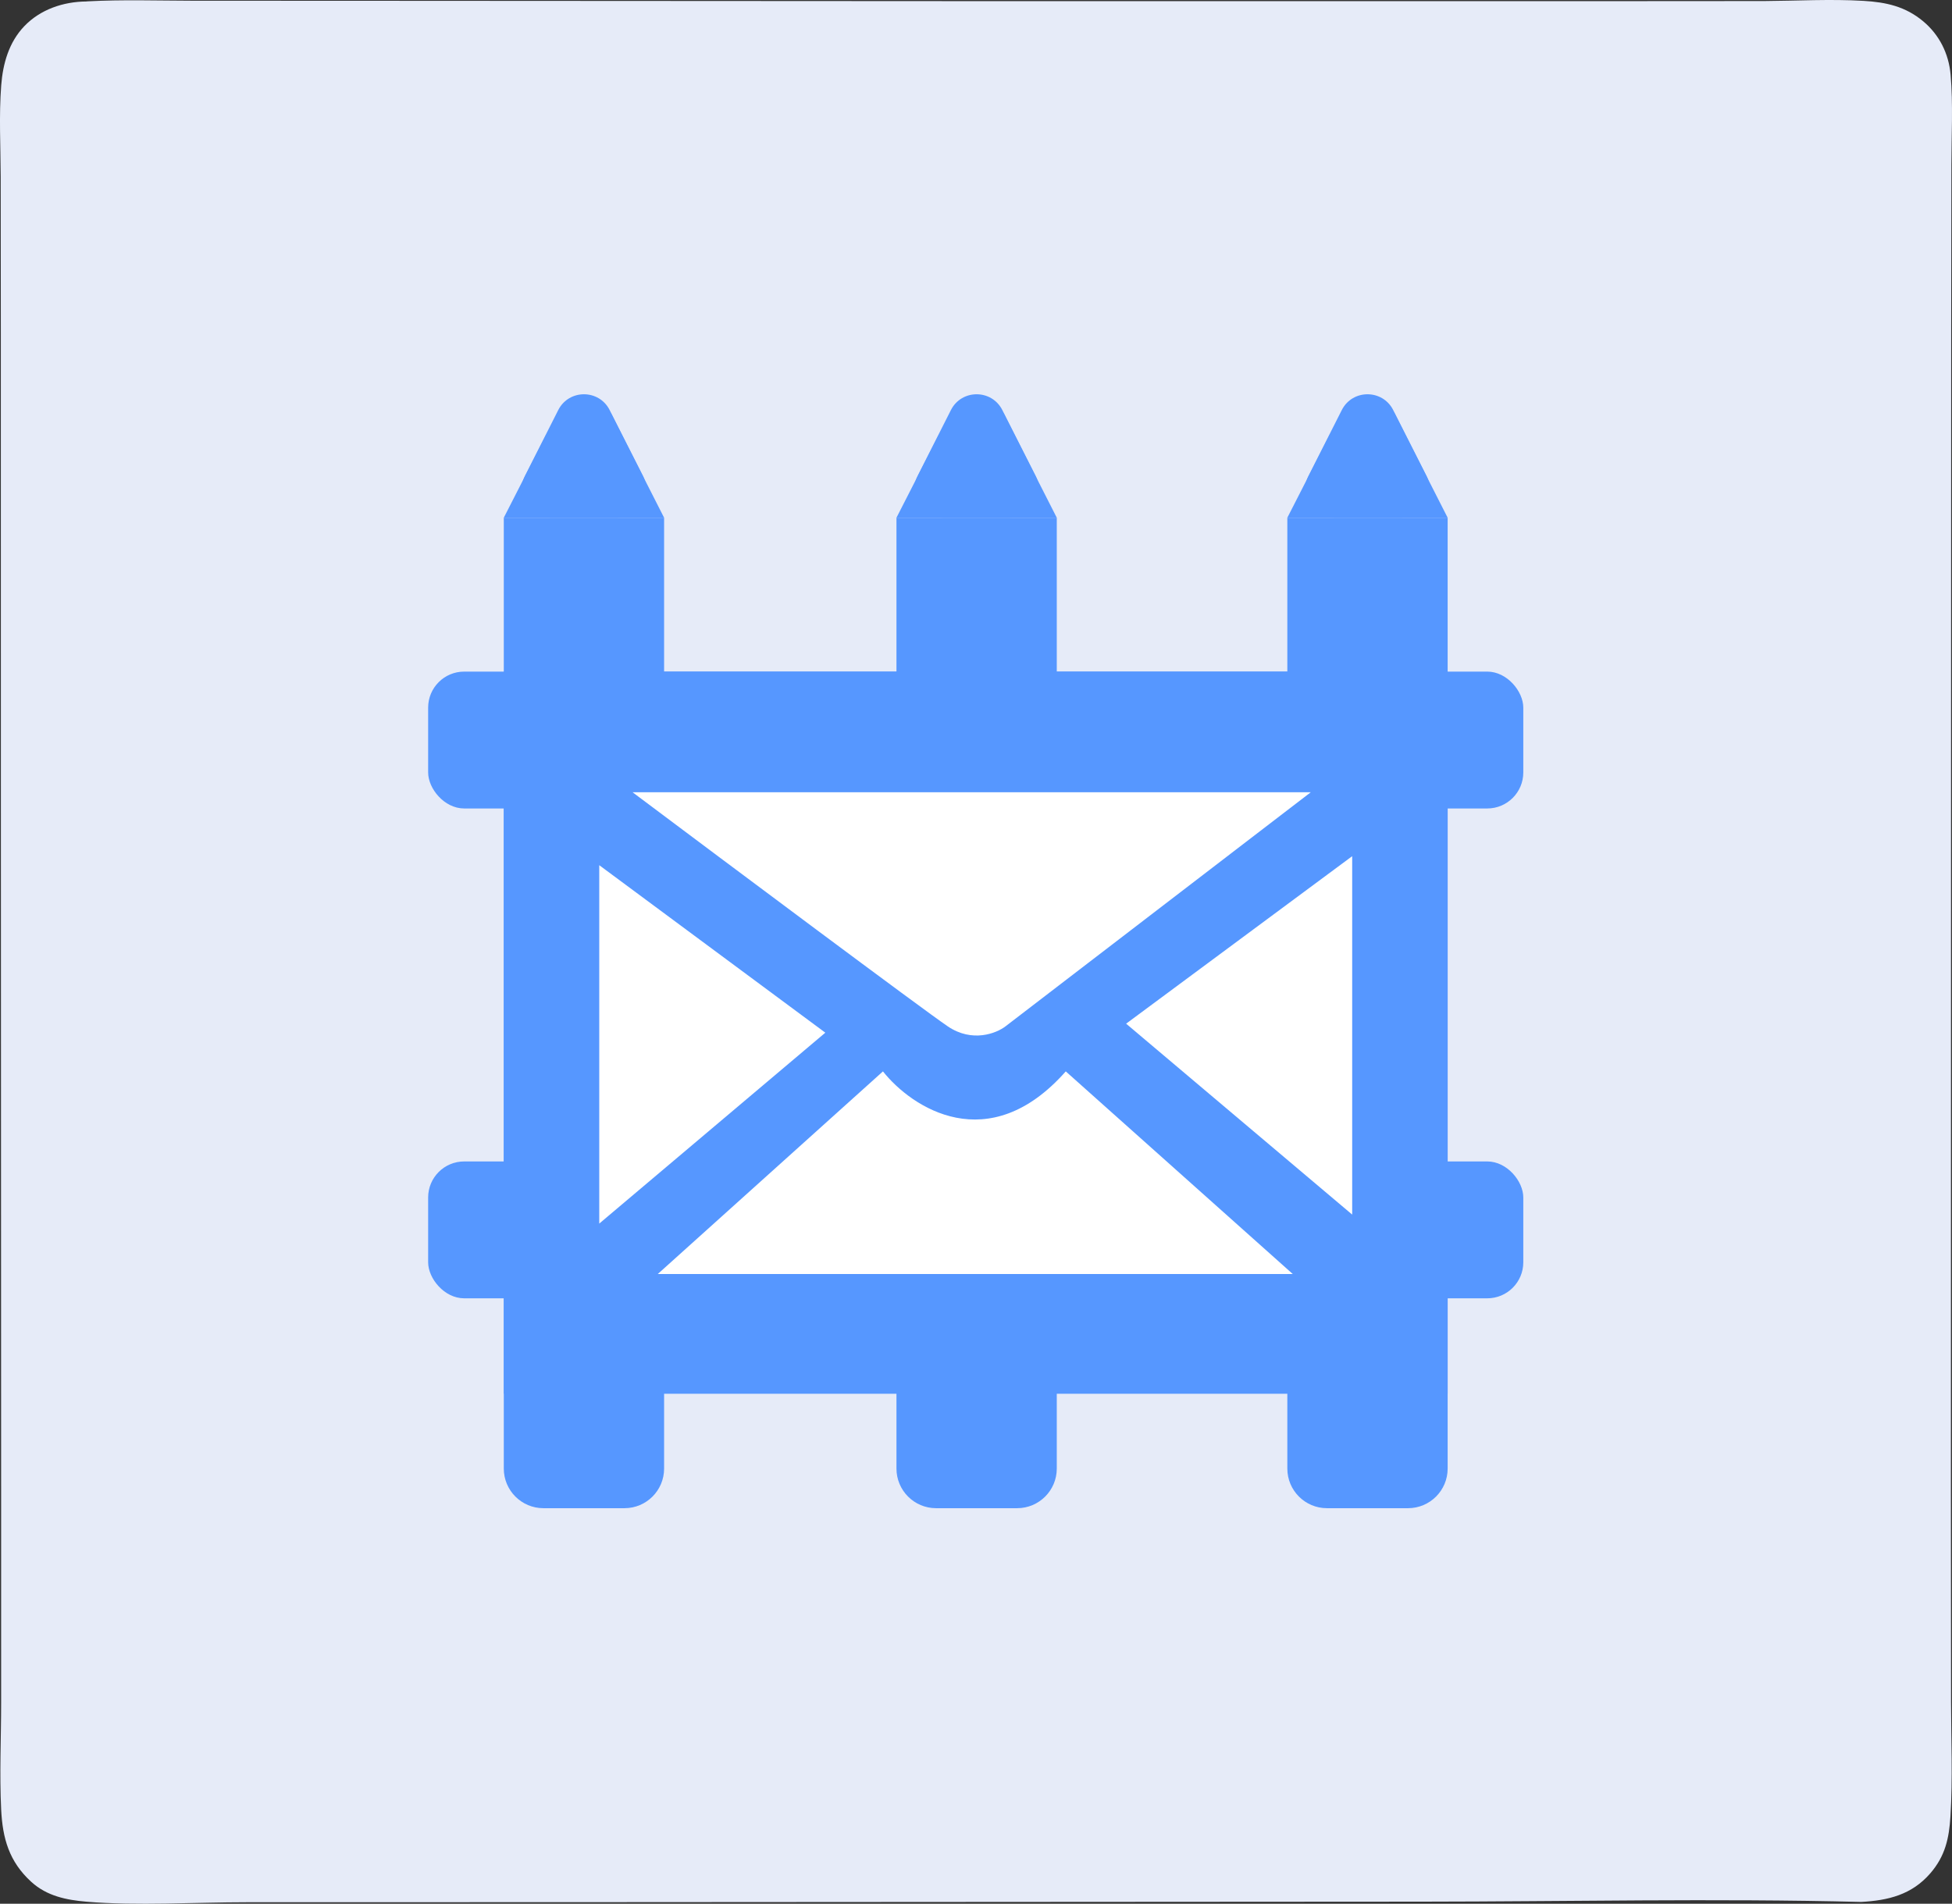 <svg width="693" height="676" viewBox="0 0 693 676" fill="none" xmlns="http://www.w3.org/2000/svg">
<rect x="0" y="0" width="693" height="676" fill="#333333" stroke="none"/>
<path d="M30.673 0.522C30.802 0.508 30.928 0.484 31.057 0.478C43.421 -0.184 55.997 0.23 68.383 0.256L131.41 0.28L358.954 0.411L565.519 0.41L626.441 0.369C638.079 0.294 649.96 -0.381 661.572 0.305C669.58 0.779 676.44 2.262 682.789 7.578C688.533 12.388 691.854 19.079 692.503 26.527C693.417 37.018 692.792 48.03 692.782 58.578L692.71 116.635L692.653 302.208L692.607 529.668L692.662 604.414C692.672 617.823 693.28 631.581 692.452 644.95C691.967 652.776 690.583 659.091 685.299 665.196C678.712 672.808 670.368 674.832 660.775 675.357C608.841 674.055 556.627 675.229 504.663 675.261L205.179 675.445L87.623 675.469C69.496 675.463 48.397 676.786 30.711 675.277C23.5 674.662 16.627 673.253 11.126 668.246C3.214 661.041 0.919 652.783 0.412 642.528C-0.21 629.935 0.403 617.102 0.403 604.481L0.398 527.927L0.316 297.922L0.296 117.916L0.246 62.758C0.216 52.032 -0.396 40.975 0.43 30.297C1.026 22.587 3.154 15.01 8.633 9.292C14.377 3.299 22.532 0.596 30.673 0.522Z" fill="#E6EBF8"/>
<rect x="178.859" y="238.48" width="335.085" height="256.43" fill="#5697FF"/>
<rect x="152" y="238.48" width="388.801" height="48.6" rx="12.79" fill="#5697FF"/>
<rect x="152" y="412.418" width="388.801" height="48.6" rx="12.79" fill="#5697FF"/>
<path d="M178.857 183.832H235.771V521.476C235.771 529.245 229.472 535.544 221.702 535.544H192.926C185.156 535.544 178.857 529.245 178.857 521.476V183.832Z" fill="#5697FF"/>
<path d="M198.184 145.614C201.969 138.129 212.659 138.129 216.445 145.614L228.262 168.984C231.703 175.789 226.758 183.832 219.131 183.832H195.497C187.87 183.832 182.925 175.789 186.366 168.984L198.184 145.614Z" fill="#5697FF"/>
<path d="M216.906 146.743L235.771 183.832H178.857L193.885 154.416L216.906 146.743Z" fill="#5697FF"/>
<path d="M457.031 183.832H513.945V521.476C513.945 529.245 507.646 535.544 499.876 535.544H471.1C463.33 535.544 457.031 529.245 457.031 521.476V183.832Z" fill="#5697FF"/>
<path d="M476.357 145.614C480.143 138.129 490.833 138.129 494.619 145.614L506.436 168.984C509.877 175.789 504.932 183.832 497.305 183.832H473.671C466.044 183.832 461.099 175.789 464.54 168.984L476.357 145.614Z" fill="#5697FF"/>
<path d="M495.08 146.743L513.945 183.832H457.031L472.059 154.416L495.08 146.743Z" fill="#5697FF"/>
<path d="M318.264 183.832H375.177V521.476C375.177 529.245 368.878 535.544 361.109 535.544H332.332C324.562 535.544 318.264 529.245 318.264 521.476V183.832Z" fill="#5697FF"/>
<path d="M337.59 145.614C341.375 138.129 352.065 138.129 355.851 145.614L367.668 168.984C371.11 175.789 366.164 183.832 358.538 183.832H334.903C327.277 183.832 322.331 175.789 325.772 168.984L337.59 145.614Z" fill="#5697FF"/>
<path d="M356.312 146.743L375.177 183.832H318.264L333.291 154.416L356.312 146.743Z" fill="#5697FF"/>
<path d="M465.343 281.324H224.58C258.259 306.584 327.792 358.573 336.488 364.456C345.185 370.339 353.754 366.907 356.952 364.456L465.343 281.324Z" fill="white"/>
<path d="M378.373 380.441C351.003 411.392 323.697 393.338 313.466 380.441L233.531 452.382H458.947L378.373 380.441Z" fill="white"/>
<path d="M212.75 434.478V307.223L293.004 366.694L212.75 434.478Z" fill="white"/>
<path d="M480.051 431.283V304.027L399.797 363.499L480.051 431.283Z" fill="white"/>
</svg>
